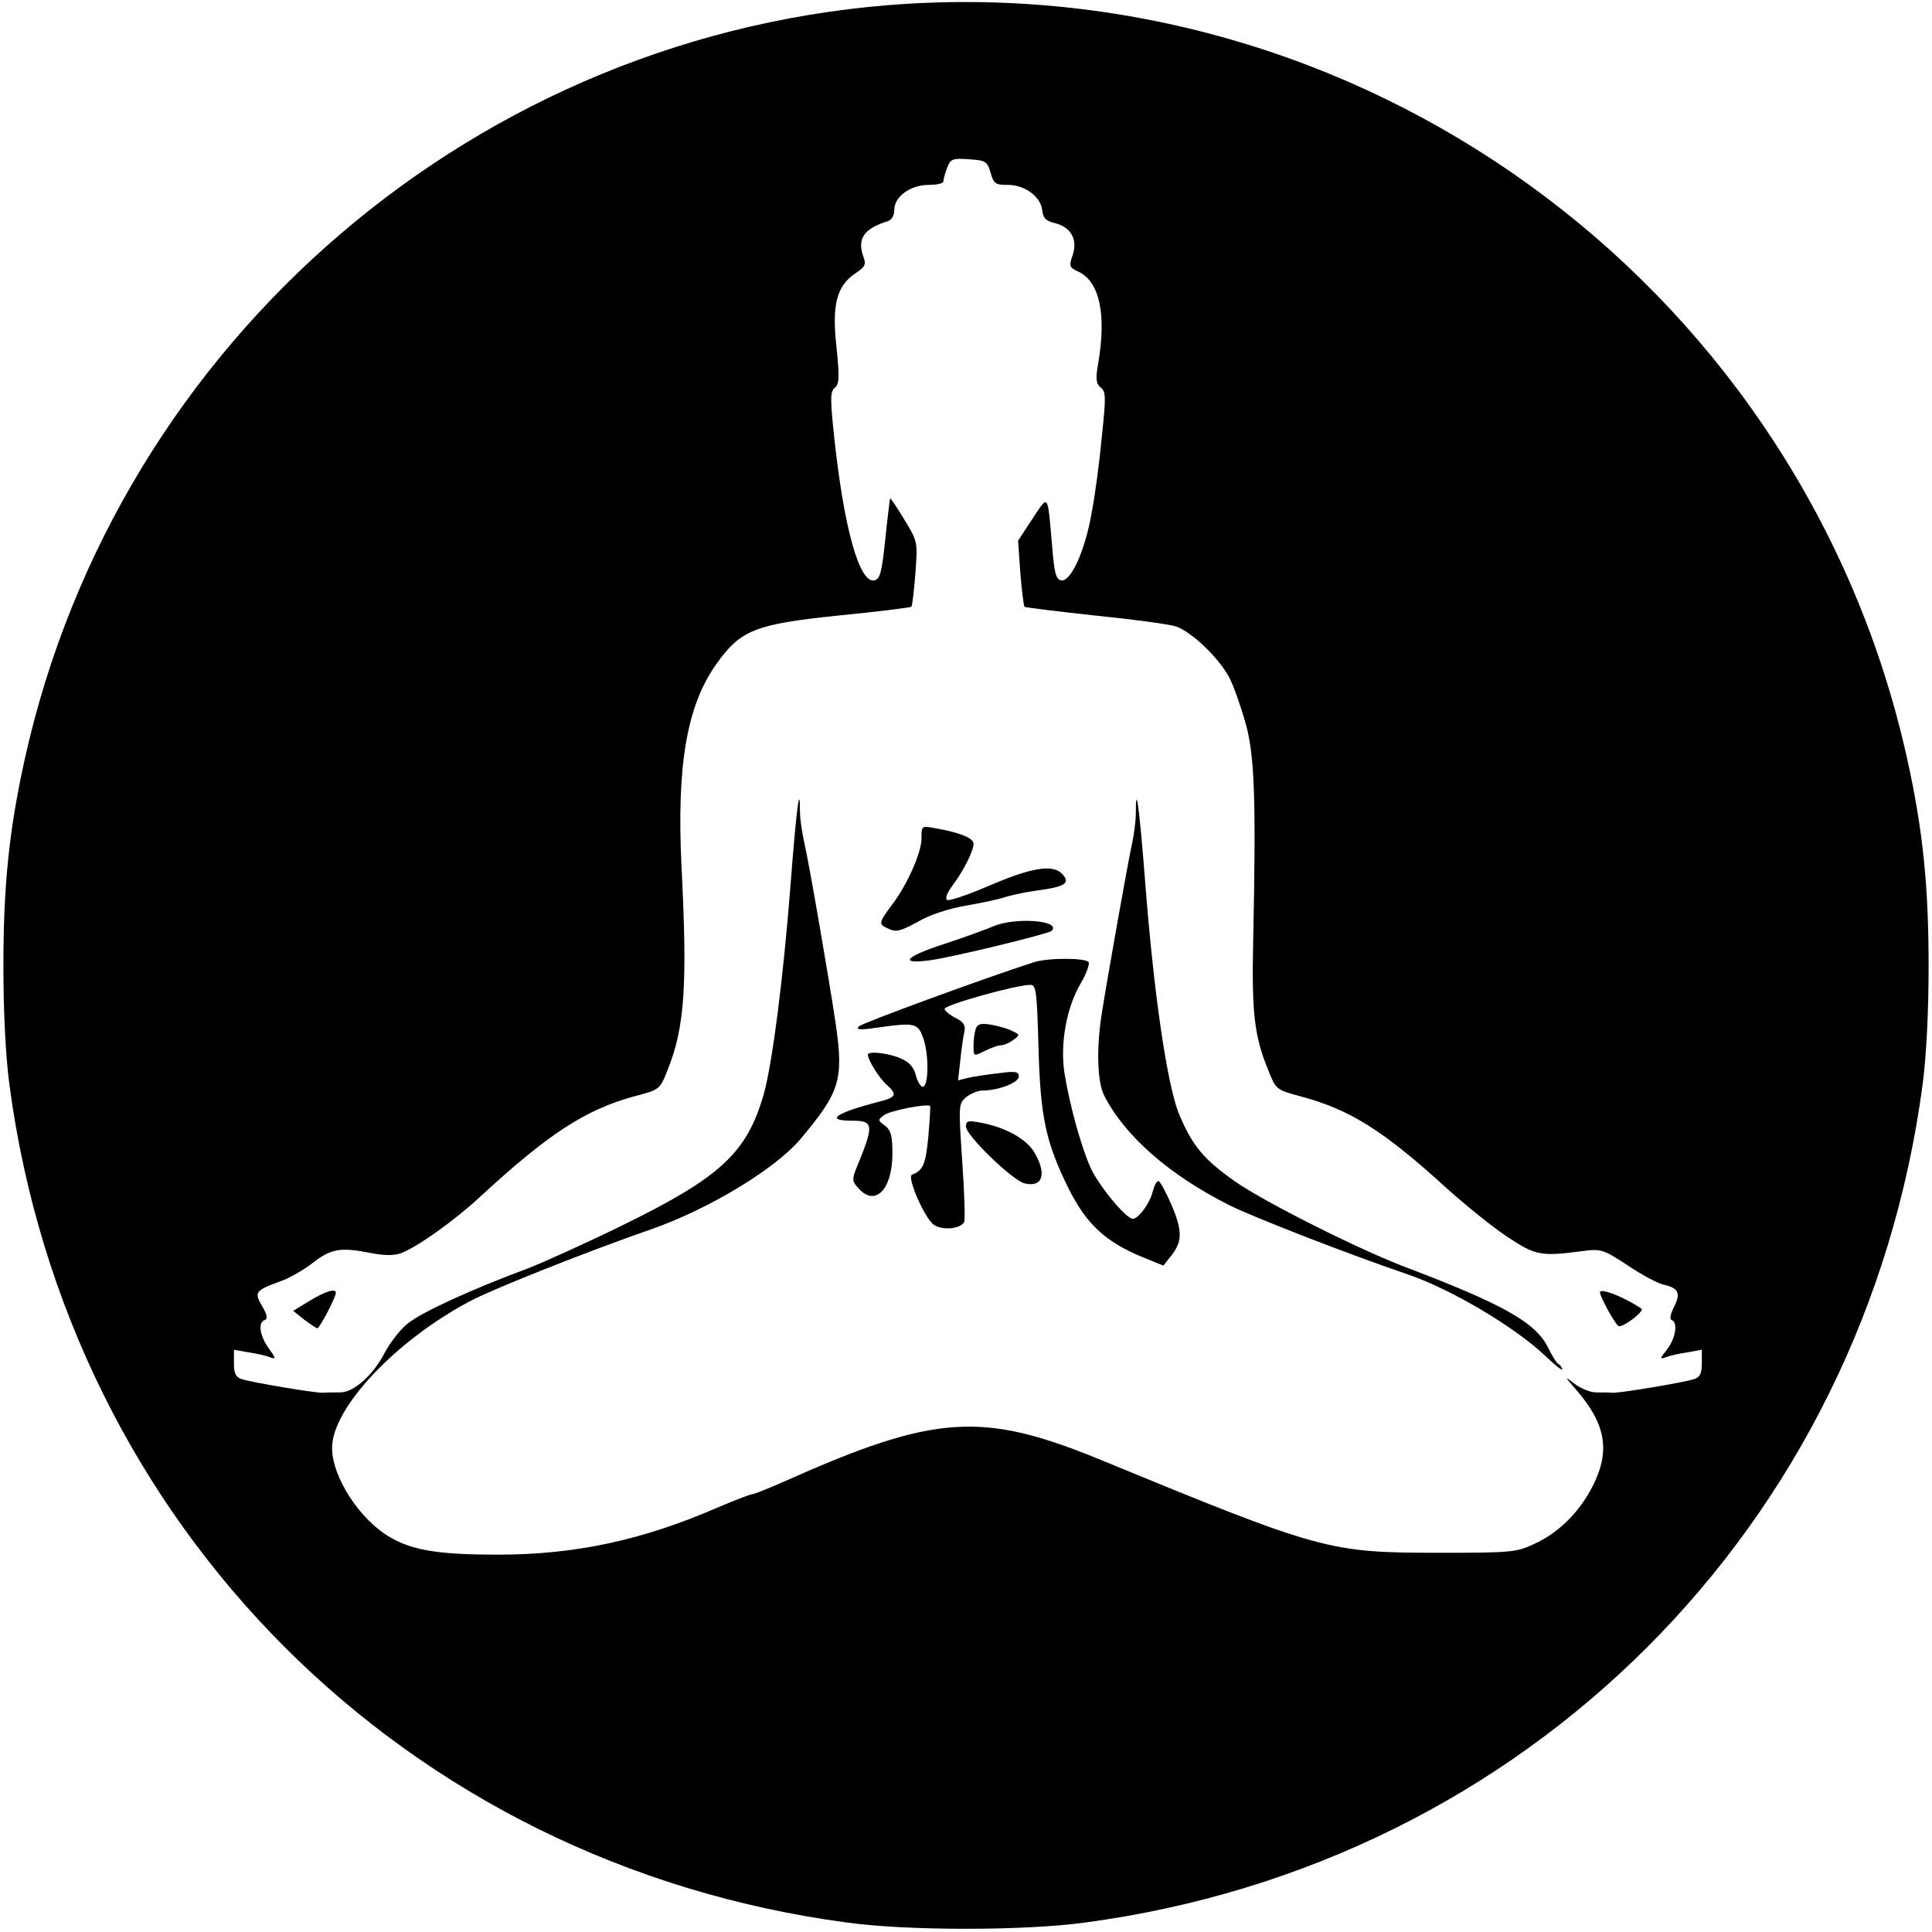 <?xml version="1.0" standalone="no"?>
<!DOCTYPE svg PUBLIC "-//W3C//DTD SVG 20010904//EN"
 "http://www.w3.org/TR/2001/REC-SVG-20010904/DTD/svg10.dtd">
<svg version="1.0" xmlns="http://www.w3.org/2000/svg"
 width="512pt" height="512pt" viewBox="0 0 512 512"
 preserveAspectRatio="xMidYMid meet">
<g transform="translate(0,512) scale(0.1,-0.1)"
fill="#000000" stroke="none">
<path d="M2405 5110 c-1133 -69 -2092 -889 -2339 -2000 -42 -190 -57 -337 -57
-550 0 -122 6 -240 16 -315 156 -1170 1050 -2064 2220 -2220 159 -22 471 -22
630 0 1170 156 2064 1050 2220 2220 10 75 16 193 16 315 0 213 -15 360 -57
550 -272 1225 -1398 2075 -2649 2000z m220 -447 c8 -30 13 -33 46 -33 45 0 87
-31 91 -67 2 -21 10 -29 36 -35 41 -11 59 -44 44 -86 -9 -27 -8 -31 14 -41 58
-26 77 -113 54 -246 -7 -40 -5 -52 7 -62 14 -11 14 -26 3 -130 -6 -65 -18
-156 -27 -202 -17 -99 -55 -184 -81 -179 -14 3 -18 20 -24 93 -12 140 -9 135
-52 70 l-38 -58 6 -86 c4 -47 9 -87 11 -89 2 -2 85 -12 185 -23 100 -10 197
-23 216 -29 42 -14 116 -85 143 -138 11 -22 30 -76 42 -119 24 -85 28 -203 20
-578 -4 -189 3 -251 40 -341 20 -51 21 -52 84 -69 132 -35 220 -90 390 -245
50 -45 122 -103 160 -128 74 -49 88 -52 195 -38 53 7 57 6 123 -37 37 -25 81
-49 98 -52 38 -9 44 -23 24 -61 -8 -17 -11 -30 -5 -32 17 -6 11 -48 -12 -78
-19 -24 -20 -27 -4 -21 10 4 35 10 57 13 l39 7 0 -36 c0 -27 -5 -37 -21 -42
-29 -9 -190 -36 -214 -36 -11 1 -32 1 -46 1 -14 0 -39 10 -55 22 -29 22 -29
22 3 -15 79 -91 91 -162 44 -255 -36 -70 -90 -124 -156 -154 -47 -22 -62 -23
-250 -23 -294 0 -312 5 -900 247 -312 128 -437 120 -832 -56 -45 -20 -85 -36
-90 -36 -5 0 -46 -16 -91 -35 -200 -87 -378 -125 -583 -125 -155 0 -225 11
-285 46 -80 46 -154 159 -154 237 0 106 170 286 368 390 63 33 315 133 477
189 152 53 328 159 396 239 105 125 115 157 94 304 -17 115 -71 429 -85 489
-5 23 -10 56 -10 75 0 79 -9 13 -25 -194 -19 -246 -48 -472 -71 -555 -45 -155
-113 -219 -374 -347 -96 -47 -209 -98 -250 -114 -151 -56 -286 -118 -320 -147
-20 -16 -46 -50 -60 -76 -30 -59 -82 -106 -118 -106 -15 0 -36 0 -47 -1 -24 0
-185 27 -214 36 -16 5 -21 15 -21 42 l0 36 39 -7 c22 -3 47 -9 57 -13 16 -6
15 -2 -4 24 -24 34 -29 69 -10 75 8 3 6 14 -7 36 -22 37 -19 42 47 66 26 9 63
31 84 47 49 39 75 44 148 30 44 -9 69 -9 89 -2 44 17 141 86 210 150 181 167
278 230 409 266 66 17 67 18 87 69 46 114 53 225 37 541 -13 266 14 426 93
536 64 90 103 105 325 128 103 10 189 21 191 23 3 2 7 42 11 89 6 84 6 84 -30
143 -20 33 -37 58 -37 55 -1 -2 -7 -51 -13 -109 -9 -87 -14 -105 -29 -108 -40
-8 -81 140 -107 386 -10 97 -10 115 3 125 11 10 12 27 4 105 -13 113 0 164 49
197 27 18 30 24 22 45 -17 47 1 74 65 94 10 3 17 15 17 30 0 35 43 66 91 66
22 0 39 4 39 9 0 5 4 21 10 36 9 24 14 26 57 23 44 -3 49 -5 58 -35z"/>
<path d="M3010 2964 c0 -21 -5 -57 -10 -80 -10 -44 -65 -353 -80 -449 -15 -94
-12 -182 6 -218 55 -108 173 -211 332 -291 62 -31 313 -129 472 -183 117 -40
285 -140 366 -217 24 -23 44 -39 44 -35 0 4 -4 11 -10 14 -5 3 -17 22 -26 41
-32 68 -117 116 -374 214 -124 46 -380 175 -457 229 -84 59 -114 96 -149 180
-31 78 -66 315 -89 611 -16 206 -25 269 -25 184z"/>
<path d="M2442 2897 c0 -36 -37 -120 -76 -172 -38 -51 -39 -54 -12 -66 21 -10
32 -7 78 18 32 19 82 35 128 43 41 7 86 17 99 21 13 5 53 14 89 19 76 10 90
20 66 45 -26 25 -81 16 -197 -34 -53 -23 -102 -39 -107 -36 -6 4 0 19 14 38
30 40 56 92 56 111 0 15 -37 30 -101 41 -37 7 -37 7 -37 -28z"/>
<path d="M2632 2665 c-19 -8 -76 -29 -128 -46 -105 -34 -124 -55 -41 -44 57 7
315 70 324 78 27 28 -98 37 -155 12z"/>
<path d="M2740 2570 c-128 -41 -455 -161 -464 -170 -8 -9 2 -10 44 -4 106 15
113 14 128 -31 14 -44 13 -125 -3 -125 -5 0 -14 14 -18 31 -6 22 -18 35 -42
45 -34 14 -85 19 -85 9 0 -14 30 -62 49 -79 30 -27 27 -34 -21 -46 -115 -30
-143 -50 -69 -50 57 0 58 -11 10 -127 -11 -28 -11 -34 6 -52 44 -50 90 -4 90
92 0 47 -4 62 -20 74 -19 14 -19 15 -2 28 17 12 114 31 122 24 1 -2 -1 -39 -5
-83 -7 -72 -14 -88 -43 -99 -15 -5 34 -117 58 -133 23 -15 69 -11 80 7 3 4 1
77 -5 161 -10 150 -10 153 11 171 12 9 31 17 43 17 42 0 96 21 96 37 0 13 -8
15 -52 9 -29 -3 -66 -9 -81 -12 l-28 -7 6 54 c3 30 8 64 11 76 3 16 -3 25 -23
35 -14 7 -28 18 -30 24 -3 10 189 64 228 64 15 0 17 -20 21 -162 5 -189 19
-255 81 -380 47 -93 98 -140 196 -180 l54 -22 19 24 c32 39 32 67 3 136 -15
35 -31 64 -35 64 -5 0 -11 -12 -15 -27 -7 -31 -38 -73 -53 -73 -18 0 -93 91
-113 138 -26 59 -55 168 -68 248 -12 77 5 174 43 238 15 25 24 51 21 56 -7 12
-109 12 -145 0z"/>
<path d="M2586 2394 c-3 -8 -6 -29 -6 -45 0 -29 0 -29 30 -14 16 8 35 15 43
15 7 0 22 6 32 14 18 13 18 14 -1 23 -10 6 -35 13 -55 17 -29 5 -38 3 -43 -10z"/>
<path d="M2560 2134 c0 -23 123 -142 155 -150 49 -12 60 26 25 84 -22 35 -77
65 -142 77 -33 6 -38 5 -38 -11z"/>
<path d="M821 1673 l-44 -27 29 -23 c16 -12 32 -23 35 -23 6 0 49 82 49 94 0
12 -26 5 -69 -21z"/>
<path d="M4240 1695 c0 -11 40 -84 49 -89 10 -6 70 39 61 46 -46 31 -110 56
-110 43z"/>
</g>
</svg>
